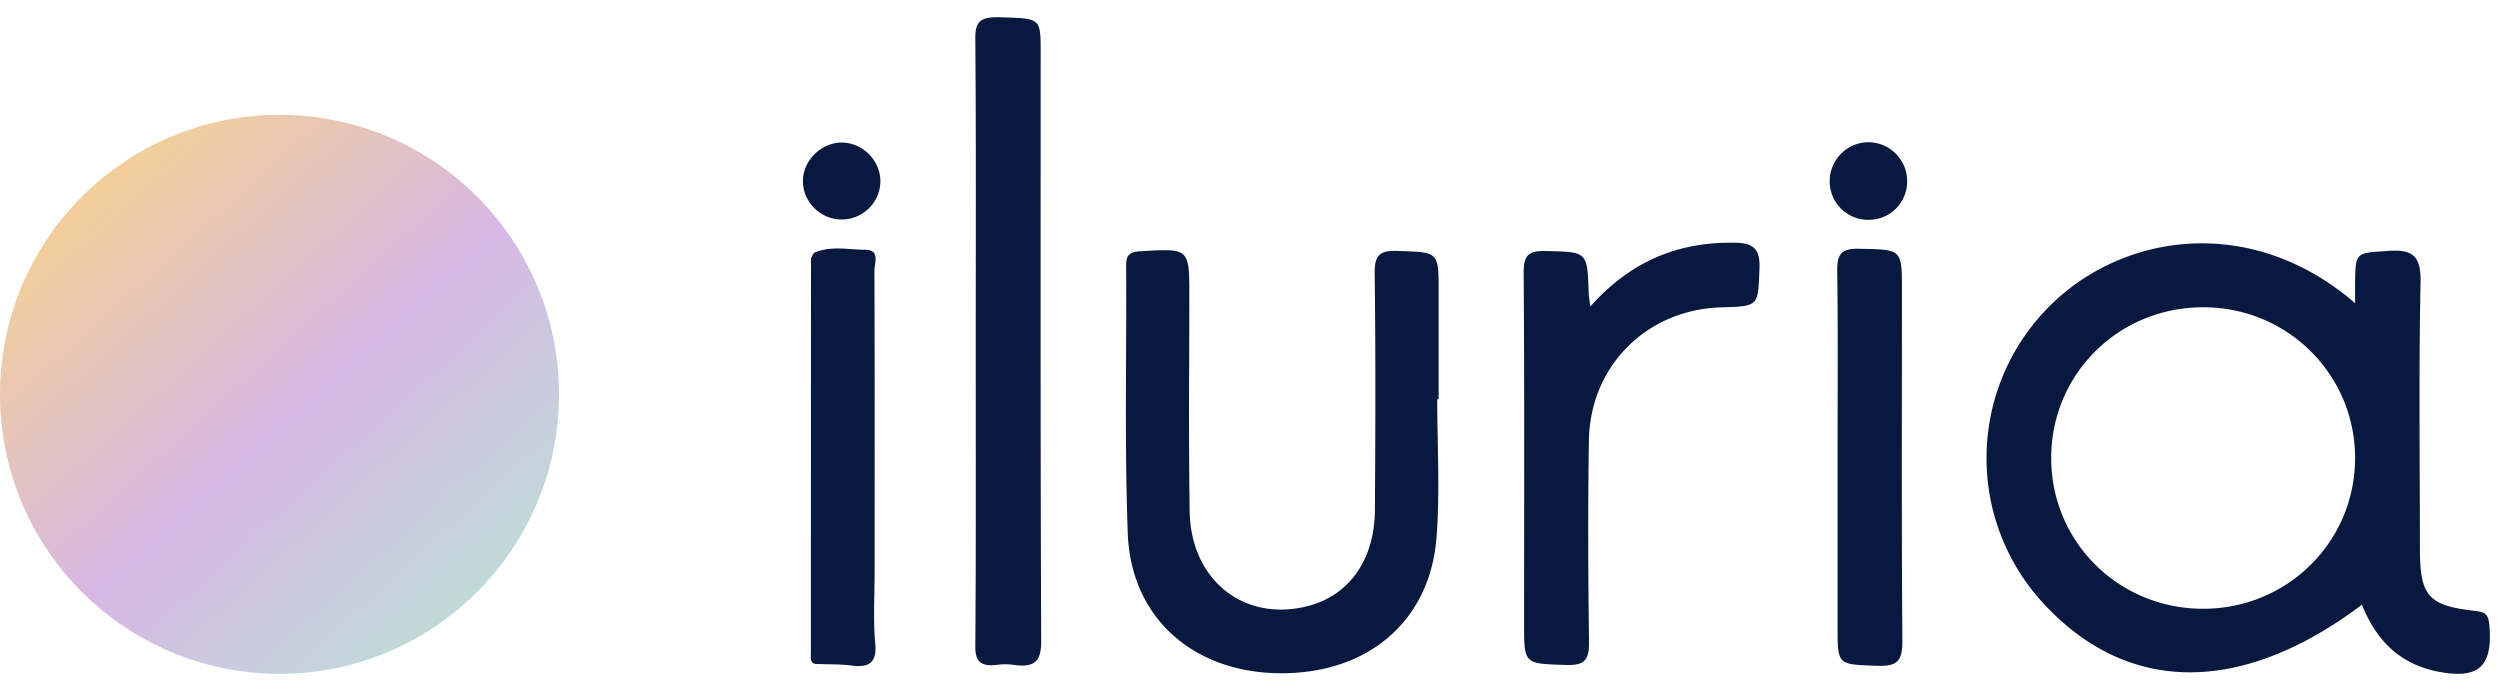 <svg xmlns="http://www.w3.org/2000/svg" width="123" height="34" fill="none"><g clip-path="url(#a)"><path fill="url(#b)" d="M13.751 33.152c7.595 0 13.752-6.157 13.752-13.752 0-7.594-6.157-13.75-13.752-13.75C6.157 5.65 0 11.805 0 19.4s6.157 13.752 13.751 13.752z"/><path fill="#08193F" fill-rule="evenodd" d="M48.01 13.107c-.002 1.246-.003 2.493-.003 3.739v.839l.001 3.255v.003c.003 3.62.006 7.237-.023 10.857-.005.736.25 1.014 1.106.906a2.85 2.85 0 0 1 .744 0c1.143.171 1.392-.237 1.392-1.17-.033-7.587-.03-15.17-.028-22.755l.002-6.207c0-.804 0-1.219-.207-1.44-.221-.235-.678-.25-1.623-.278L49.208.85c-1.005-.032-1.228.233-1.223 1.045.032 3.735.028 7.473.024 11.211zm22.729 8.634c-.013-.7-.027-1.398-.027-2.095l-.005-.006h.074v-5.294c0-.979 0-1.46-.24-1.707-.234-.239-.695-.255-1.603-.287l-.181-.007c-.978-.037-1.133.296-1.122 1.172.048 3.859.037 7.718.01 11.571-.015 2.528-1.333 4.297-3.47 4.772-3.061.686-5.59-1.378-5.644-4.703a369.127 369.127 0 0 1-.023-7.45c.003-1.044.007-2.09.007-3.134v-.016c0-1.167 0-1.751-.292-2.027-.293-.276-.88-.241-2.056-.172l-.049.003c-.526.032-.712.164-.712.702.009 1.462.003 2.926-.003 4.39-.012 2.926-.024 5.854.083 8.775.149 4.133 3.172 6.82 7.382 6.894 4.384.074 7.499-2.523 7.812-6.714.118-1.55.088-3.109.059-4.667zm7.504-6.661c1.999-2.239 4.31-3.173 7.074-3.141.946.01 1.292.296 1.249 1.283l-.007.176c-.065 1.666-.066 1.673-1.88 1.724-3.656.11-6.452 2.882-6.505 6.556-.053 3.283-.037 6.567.005 9.845.011.86-.127 1.23-1.126 1.193l-.18-.006c-.927-.03-1.399-.045-1.639-.289-.249-.252-.249-.75-.249-1.764 0-1.436.002-2.872.003-4.307.004-4.308.008-8.615-.024-12.923-.005-.865.228-1.098 1.09-1.076l.15.003c1.89.048 1.892.048 1.96 2.045 0 .089.012.176.03.307.014.094.031.211.05.368v.006zm12.17 4.856v.005c-.003.843-.005 1.685-.005 2.529v8.372c0 1.844 0 1.844 1.783 1.91l.183.006c1 .037 1.228-.275 1.223-1.23-.032-4.307-.028-8.617-.024-12.928l.003-4.312c0-1.01 0-1.511-.251-1.766-.248-.25-.74-.26-1.72-.28l-.14-.002c-.898-.021-1.084.285-1.073 1.114.03 2.195.025 4.389.02 6.582zM43.064 31.64c.08.976-.298 1.22-1.18 1.103-.366-.048-.738-.054-1.11-.061-.163-.003-.327-.006-.49-.013-.416.032-.403-.23-.391-.47l.003-.116c0-6.44 0-12.885.006-19.325 0-.07.042-.14.085-.211.02-.035.042-.07.058-.106.606-.27 1.239-.226 1.865-.184.22.015.438.03.654.031.596 0 .536.41.485.768-.014.096-.028.188-.028.267.016 3.69.014 7.38.012 11.07l-.001 3.689c0 .354-.007.708-.013 1.062-.016.835-.031 1.67.04 2.501l.005-.005zm78.758-1.579c.479.059.606.206.649.666v-.006c.196 2.085-.521 2.735-2.594 2.307-1.855-.385-2.997-1.573-3.667-3.278-5.958 4.482-11.57 4.429-15.716-.11-3.72-4.076-3.667-10.3.101-14.327 3.582-3.827 10.077-4.888 15.275-.396v-.913c.015-1.55.021-1.551 1.386-1.643l.224-.015c1.26-.09 1.637.259 1.611 1.563-.065 3.119-.054 6.24-.042 9.362.005 1.227.01 2.454.01 3.681 0 2.386.393 2.846 2.763 3.11zm-20.903-7.537c-.005 4.127 3.306 7.421 7.462 7.427h.006c4.145.005 7.477-3.289 7.483-7.406.005-4.118-3.322-7.427-7.467-7.427-4.162-.006-7.478 3.278-7.484 7.405zM39.504 8.956c-.027-1.013.86-1.932 1.892-1.942h-.006c1.031-.01 1.924.866 1.924 1.9.005 1.04-.866 1.89-1.918 1.885-1.016-.006-1.866-.834-1.892-1.843zm52.404-1.958c-1.025.01-1.87.85-1.886 1.88a1.891 1.891 0 0 0 1.886 1.937 1.885 1.885 0 0 0 1.924-1.9 1.911 1.911 0 0 0-1.924-1.917z" clip-rule="evenodd"/></g><defs><linearGradient id="b" x1="2.644" x2="27.503" y1="5.649" y2="33.152" gradientUnits="userSpaceOnUse"><stop stop-color="#F9D585"/><stop offset=".51" stop-color="#D7B7E5"/><stop offset="1" stop-color="#B5EAD2"/></linearGradient><clipPath id="a"><path fill="#fff" d="M0 0h123v34H0z"/></clipPath></defs></svg>